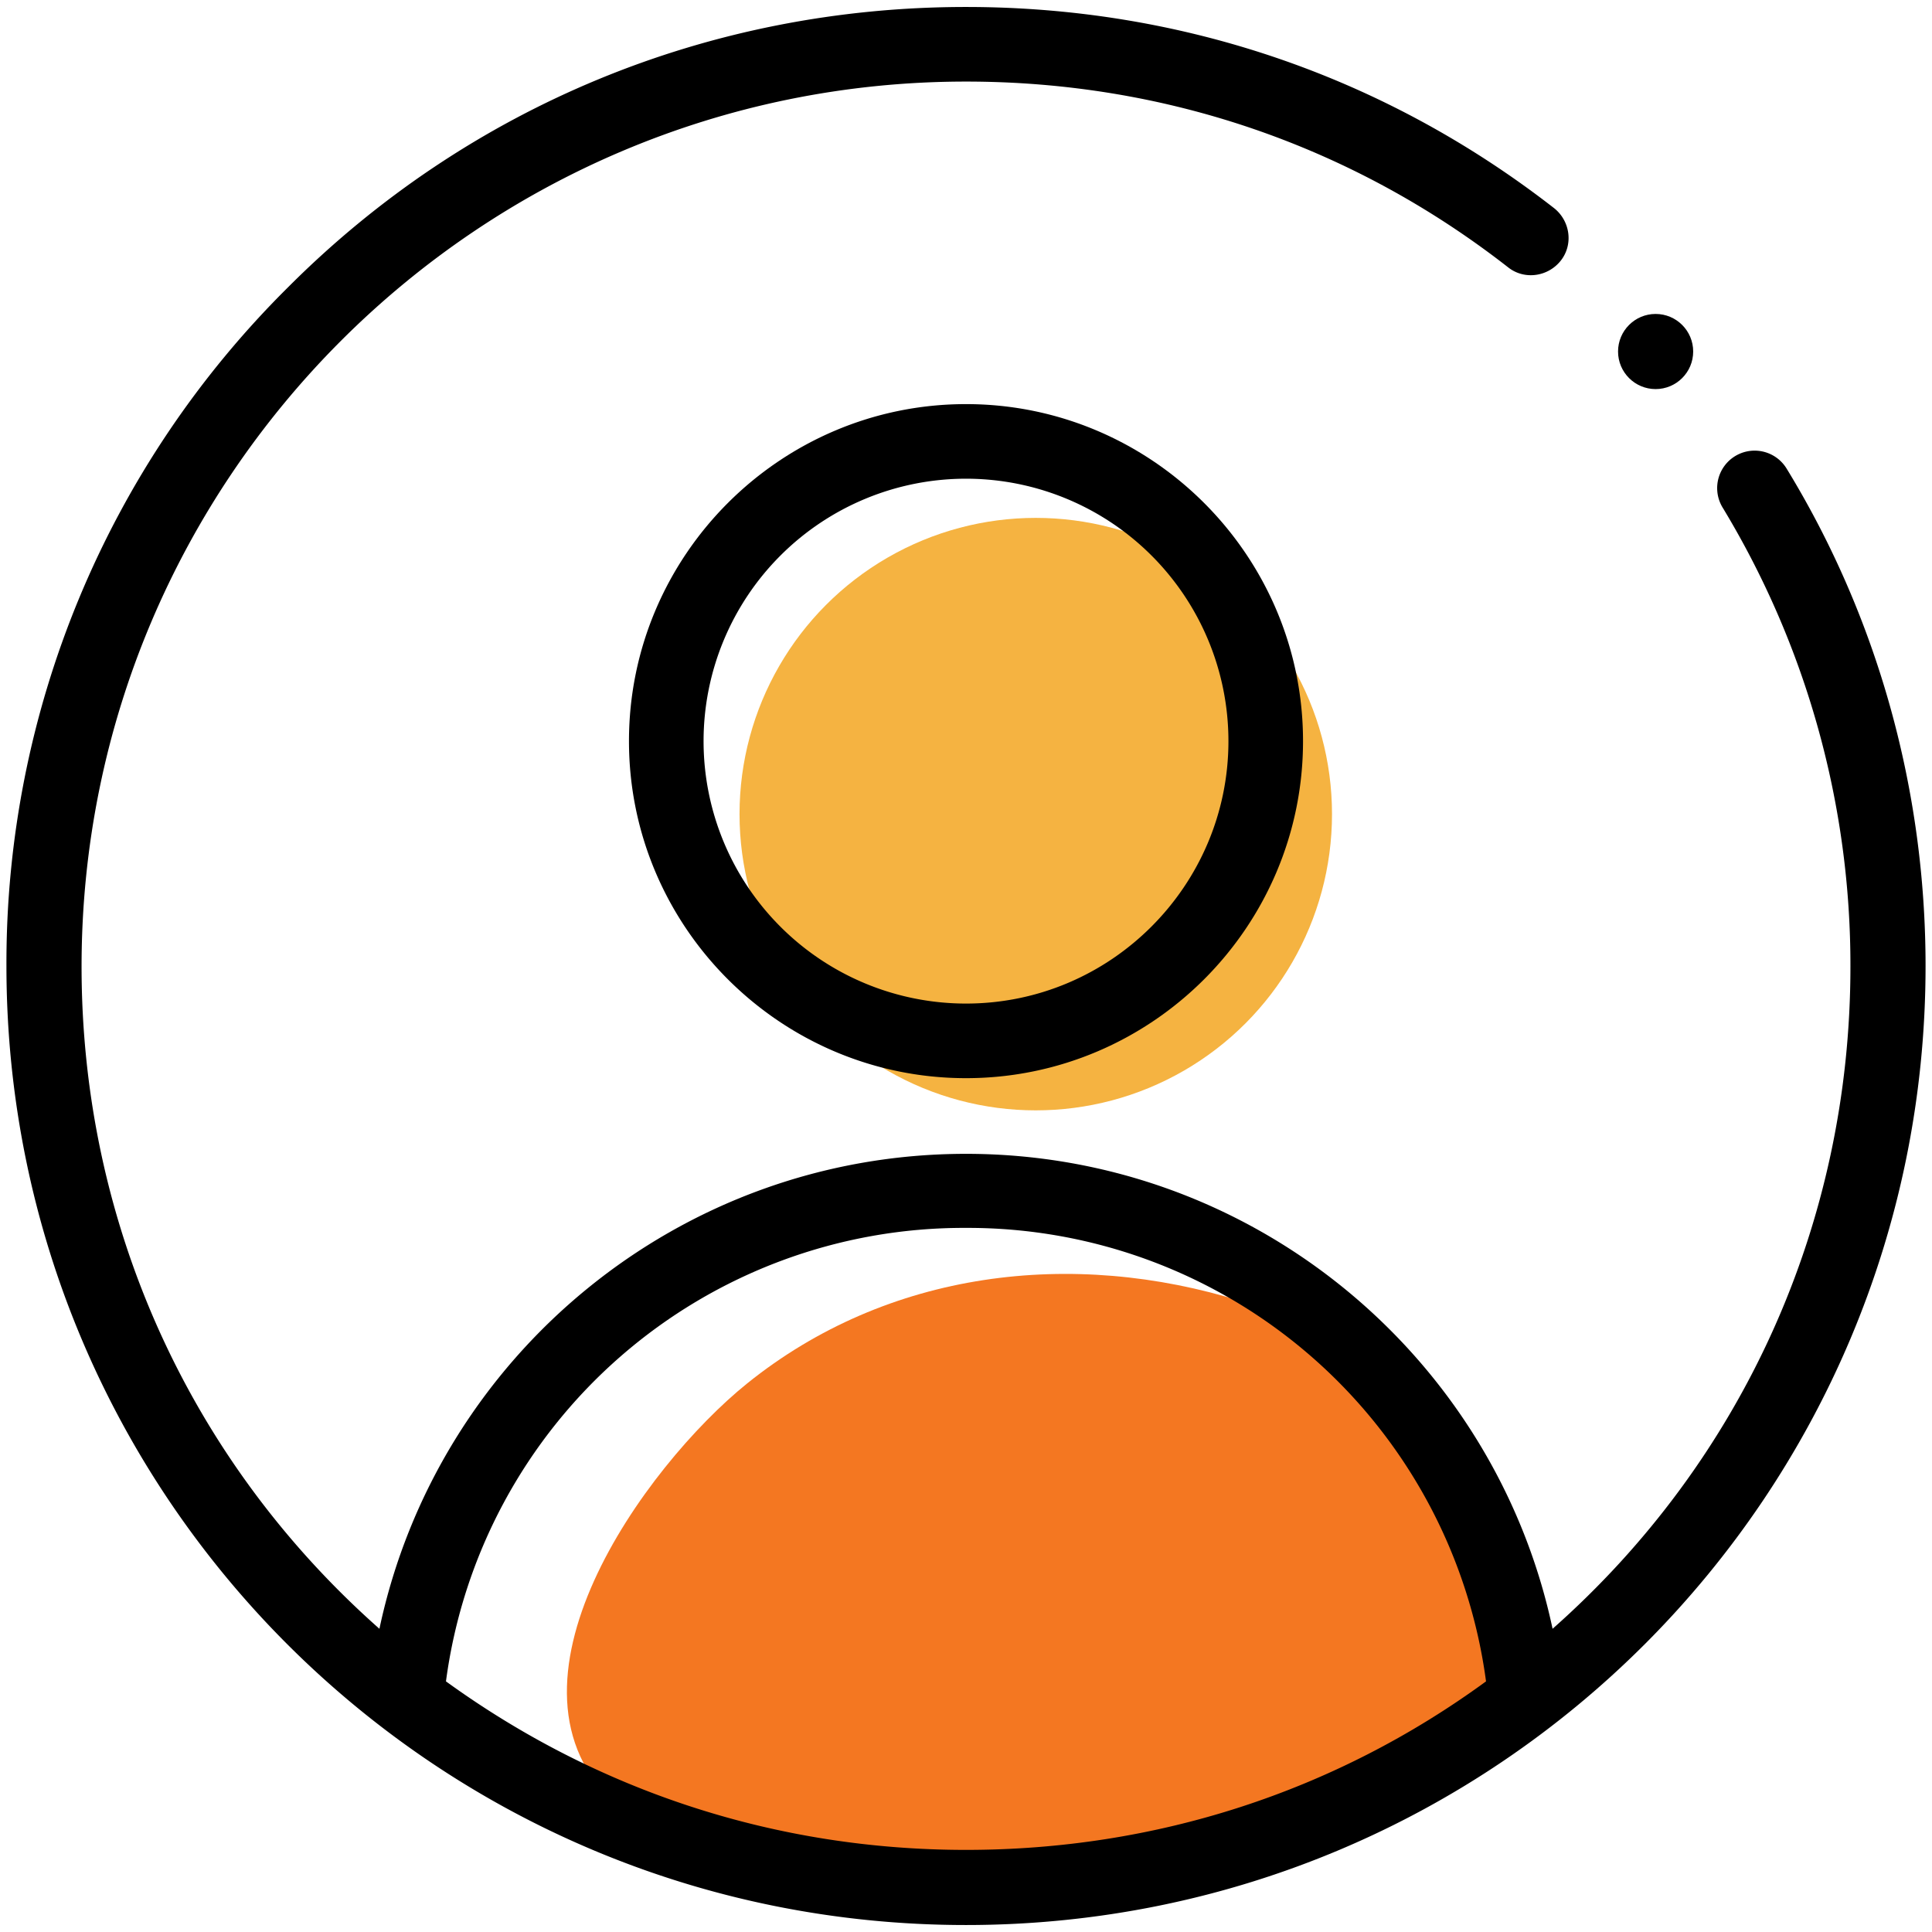 <svg id="uuid-b51daa50-d5bf-4e6a-8984-8a45d4ffc0d5" data-name="Profile" xmlns="http://www.w3.org/2000/svg" viewBox="0 0 36 36"><defs><style>.uuid-677f9b09-053e-48d8-9123-1f891fee36f1{stroke-width:0}</style></defs><circle cx="19.3" cy="15.17" r="5.52" style="fill:#f5b341;stroke-width:0"/><path d="M28.17 29.63c0 3.26-3.82 5.9-8.54 5.9-2.55 0-6.12-.06-8.14-1.89-2.45-2.22.52-6.32 2.43-7.86 2.62-2.11 6.06-2.52 9.22-1.53 2.39.75 5.02 2.6 5.02 5.38Z" style="stroke-width:0;fill:#f47721"/><path class="uuid-677f9b09-053e-48d8-9123-1f891fee36f1" d="M11.72 13.81c0 3.46 2.82 6.28 6.28 6.28s6.28-2.82 6.28-6.28S21.46 7.53 18 7.53s-6.28 2.82-6.28 6.28Zm11.17 0c0 2.69-2.19 4.89-4.89 4.89a4.89 4.89 0 1 1 4.89-4.89Z"/><circle class="uuid-677f9b09-053e-48d8-9123-1f891fee36f1" cx="30.85" cy="6.55" r=".7"/><path class="uuid-677f9b09-053e-48d8-9123-1f891fee36f1" d="M18 35.87c9.91 0 17.88-8.02 17.88-17.87 0-3.28-.89-6.49-2.59-9.27a.698.698 0 1 0-1.19.73 16.45 16.45 0 0 1 2.38 8.55c0 4.78-2.01 9.21-5.55 12.34-1.08-5.08-5.59-8.85-10.93-8.85s-9.85 3.76-10.93 8.85c-3.54-3.13-5.55-7.56-5.55-12.34C1.52 8.91 8.91 1.52 18 1.52c3.7 0 7.19 1.19 10.1 3.46.3.24.74.18.98-.12s.18-.74-.12-.98C25.8 1.42 22.01.13 18 .13c-4.78 0-9.27 1.85-12.64 5.23A17.728 17.728 0 0 0 .12 18c0 9.87 7.99 17.87 17.88 17.87Zm0-12.99a9.74 9.74 0 0 1 9.69 8.45c-2.82 2.06-6.16 3.14-9.69 3.14s-6.86-1.09-9.69-3.14A9.732 9.732 0 0 1 18 22.88Z"/></svg>